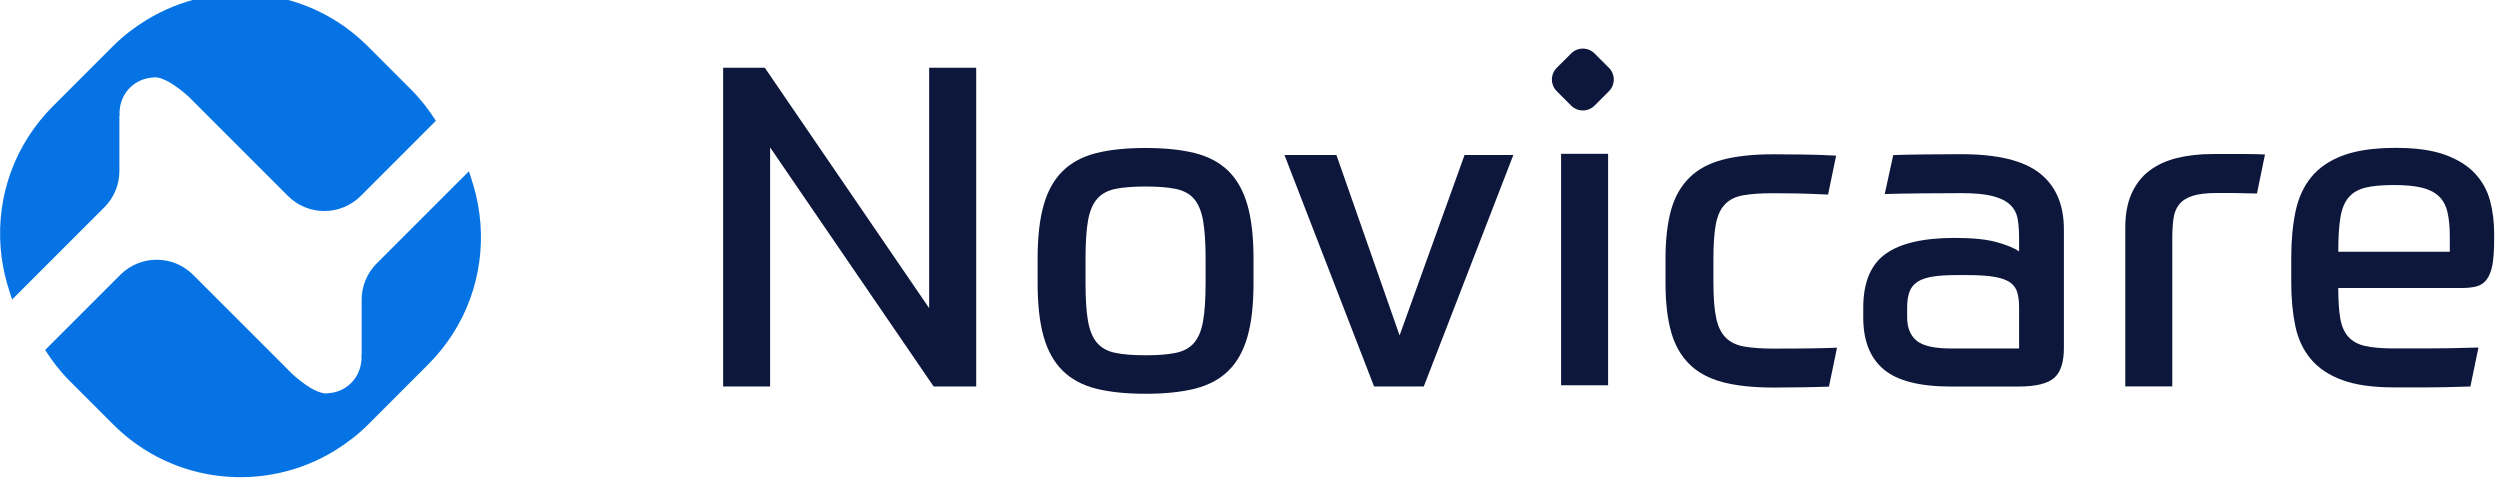 <?xml version="1.0" encoding="UTF-8" standalone="no"?>
<!DOCTYPE svg PUBLIC "-//W3C//DTD SVG 1.1//EN" "http://www.w3.org/Graphics/SVG/1.1/DTD/svg11.dtd">
<svg width="100%" height="100%" viewBox="0 0 196 38" version="1.1" xmlns="http://www.w3.org/2000/svg" xmlns:xlink="http://www.w3.org/1999/xlink" xml:space="preserve" xmlns:serif="http://www.serif.com/" style="fill-rule:evenodd;clip-rule:evenodd;stroke-linejoin:round;stroke-miterlimit:2;">
    <g transform="matrix(1,0,0,1,-379.438,-31.496)">
        <g transform="matrix(1,0,0,3.9,2.27374e-13,0)">
            <g transform="matrix(0.487,0,0,0.525,91.626,-554.51)">
                <g transform="matrix(4.324,0,0,1.028,714.106,1086.39)">
                    <path d="M0,-11.873L6.12,-2.918L6.12,-11.873L7.872,-11.873L7.872,0L6.287,0L0.199,-8.904L0.199,0L-1.55,0L-1.55,-11.873L0,-11.873Z" style="fill:rgb(13,23,59);fill-rule:nonzero;"/>
                </g>
                <g transform="matrix(4.324,0,0,1.028,775.405,1086.67)">
                    <path d="M0,-9.155C0.724,-9.155 1.338,-9.091 1.843,-8.963C2.349,-8.835 2.763,-8.613 3.086,-8.296C3.408,-7.979 3.644,-7.557 3.795,-7.028C3.945,-6.5 4.02,-5.836 4.02,-5.035L4.02,-4.118C4.02,-3.318 3.945,-2.654 3.795,-2.126C3.644,-1.598 3.408,-1.176 3.086,-0.858C2.763,-0.542 2.349,-0.319 1.843,-0.191C1.338,-0.064 0.724,0 0,0C-0.722,0 -1.336,-0.064 -1.843,-0.191C-2.347,-0.319 -2.762,-0.542 -3.084,-0.858C-3.407,-1.176 -3.643,-1.598 -3.793,-2.126C-3.943,-2.654 -4.018,-3.318 -4.018,-4.118L-4.018,-5.035C-4.018,-5.836 -3.943,-6.5 -3.793,-7.028C-3.643,-7.557 -3.407,-7.979 -3.084,-8.296C-2.762,-8.613 -2.347,-8.835 -1.843,-8.963C-1.336,-9.091 -0.722,-9.155 0,-9.155M2.236,-5.035C2.236,-5.625 2.205,-6.095 2.143,-6.445C2.082,-6.795 1.971,-7.065 1.81,-7.254C1.649,-7.443 1.424,-7.567 1.134,-7.629C0.845,-7.69 0.467,-7.72 0,-7.72C-0.467,-7.72 -0.845,-7.69 -1.133,-7.629C-1.422,-7.567 -1.647,-7.443 -1.808,-7.254C-1.969,-7.065 -2.081,-6.795 -2.143,-6.445C-2.203,-6.095 -2.234,-5.625 -2.234,-5.035L-2.234,-4.118C-2.234,-3.529 -2.203,-3.06 -2.143,-2.71C-2.081,-2.36 -1.969,-2.089 -1.808,-1.901C-1.647,-1.711 -1.422,-1.586 -1.133,-1.526C-0.845,-1.464 -0.467,-1.434 0,-1.434C0.467,-1.434 0.845,-1.464 1.134,-1.526C1.424,-1.586 1.649,-1.711 1.81,-1.901C1.971,-2.089 2.082,-2.36 2.143,-2.71C2.205,-3.06 2.236,-3.529 2.236,-4.118L2.236,-5.035Z" style="fill:rgb(13,23,59);fill-rule:nonzero;"/>
                </g>
                <g transform="matrix(4.324,0,0,1.028,806.133,1086.39)">
                    <path d="M0,-8.621L2.352,-1.901L4.771,-8.621L6.587,-8.621L3.253,0L1.402,0L-1.934,-8.621L0,-8.621Z" style="fill:rgb(13,23,59);fill-rule:nonzero;"/>
                </g>
                <g transform="matrix(4.324,0,0,1.028,410.314,858.565)">
                    <rect x="99.905" y="212.954" width="1.75" height="8.621" style="fill:rgb(13,23,59);"/>
                </g>
                <g transform="matrix(4.324,0,0,1.028,876.484,1084.94)">
                    <path d="M0,-5.787C-0.456,-5.787 -0.827,-5.762 -1.116,-5.712C-1.406,-5.662 -1.634,-5.551 -1.8,-5.378C-1.967,-5.206 -2.081,-4.959 -2.143,-4.636C-2.203,-4.313 -2.234,-3.88 -2.234,-3.336L-2.234,-2.452C-2.234,-1.907 -2.2,-1.473 -2.133,-1.151C-2.068,-0.828 -1.948,-0.581 -1.776,-0.409C-1.604,-0.236 -1.373,-0.125 -1.083,-0.075C-0.794,-0.026 -0.432,-0 0,-0C0.612,-0 1.094,-0.003 1.443,-0.009C1.794,-0.014 2.102,-0.022 2.368,-0.034L2.068,1.417C1.779,1.428 1.435,1.436 1.035,1.442C0.635,1.448 0.289,1.451 0,1.451C-0.744,1.451 -1.373,1.384 -1.883,1.251C-2.395,1.117 -2.809,0.895 -3.125,0.583C-3.442,0.272 -3.671,-0.131 -3.81,-0.626C-3.948,-1.12 -4.018,-1.729 -4.018,-2.452L-4.018,-3.336C-4.018,-4.058 -3.948,-4.667 -3.81,-5.162C-3.671,-5.656 -3.442,-6.059 -3.125,-6.37C-2.809,-6.682 -2.395,-6.904 -1.883,-7.037C-1.373,-7.171 -0.744,-7.238 0,-7.238C0.324,-7.238 0.692,-7.235 1.11,-7.229C1.526,-7.224 1.936,-7.21 2.335,-7.187L2.035,-5.737C1.579,-5.759 1.196,-5.773 0.885,-5.779C0.573,-5.784 0.279,-5.787 0,-5.787" style="fill:rgb(13,23,59);fill-rule:nonzero;"/>
                </g>
                <g transform="matrix(4.324,0,0,1.028,923.247,1078.97)">
                    <path d="M0,5.787C0,6.321 -0.123,6.693 -0.367,6.904C-0.612,7.115 -1.056,7.221 -1.701,7.221L-4.203,7.221C-5.37,7.221 -6.206,7.007 -6.711,6.579C-7.218,6.151 -7.47,5.509 -7.47,4.653L-7.47,4.286C-7.47,3.352 -7.196,2.685 -6.646,2.285C-6.094,1.885 -5.236,1.685 -4.069,1.685C-3.401,1.685 -2.878,1.737 -2.502,1.843C-2.124,1.949 -1.845,2.063 -1.668,2.185L-1.668,1.685C-1.668,1.407 -1.687,1.165 -1.725,0.959C-1.765,0.753 -1.859,0.581 -2.009,0.442C-2.159,0.303 -2.376,0.198 -2.66,0.125C-2.943,0.053 -3.329,0.017 -3.819,0.017C-4.286,0.017 -4.782,0.019 -5.311,0.025C-5.839,0.031 -6.292,0.039 -6.67,0.05L-6.354,-1.401C-6.042,-1.412 -5.659,-1.42 -5.203,-1.425C-4.747,-1.431 -4.286,-1.434 -3.819,-1.434C-2.473,-1.434 -1.5,-1.197 -0.901,-0.725C-0.3,-0.253 0,0.445 0,1.367L0,5.787ZM-5.836,4.636C-5.836,5.025 -5.719,5.318 -5.486,5.511C-5.252,5.707 -4.825,5.803 -4.203,5.803L-1.668,5.803L-1.668,4.269C-1.668,4.058 -1.69,3.875 -1.734,3.719C-1.779,3.563 -1.867,3.438 -2.001,3.344C-2.135,3.25 -2.329,3.18 -2.585,3.135C-2.84,3.091 -3.179,3.069 -3.602,3.069L-3.985,3.069C-4.353,3.069 -4.656,3.088 -4.895,3.127C-5.134,3.166 -5.322,3.233 -5.461,3.327C-5.6,3.422 -5.697,3.547 -5.753,3.702C-5.809,3.858 -5.836,4.052 -5.836,4.286L-5.836,4.636Z" style="fill:rgb(13,23,59);fill-rule:nonzero;"/>
                </g>
                <g transform="matrix(4.324,0,0,1.028,933.13,1077.49)">
                    <path d="M0,8.655L0,2.752C0,2.251 0.076,1.826 0.233,1.476C0.389,1.126 0.609,0.842 0.891,0.626C1.175,0.409 1.517,0.251 1.917,0.15C2.317,0.051 2.762,0 3.251,0L4.485,0C4.774,0 5.013,0.006 5.201,0.017L4.903,1.468L4.735,1.468C4.635,1.468 4.512,1.465 4.369,1.459C4.224,1.454 4.069,1.451 3.901,1.451L3.418,1.451C3.029,1.451 2.723,1.487 2.5,1.56C2.278,1.632 2.112,1.74 2.001,1.884C1.889,2.029 1.819,2.207 1.792,2.418C1.765,2.63 1.75,2.869 1.75,3.135L1.75,8.655L0,8.655Z" style="fill:rgb(13,23,59);fill-rule:nonzero;"/>
                </g>
                <g transform="matrix(4.324,0,0,1.028,967.419,1081.06)">
                    <path d="M0,1.517C0,1.984 0.024,2.362 0.075,2.651C0.124,2.941 0.225,3.168 0.375,3.335C0.525,3.502 0.733,3.616 1,3.677C1.267,3.738 1.623,3.768 2.068,3.768L3.294,3.768C3.788,3.768 4.429,3.758 5.219,3.735L4.919,5.186C4.574,5.197 4.281,5.205 4.035,5.211C3.79,5.217 3.565,5.219 3.36,5.219L2.068,5.219C1.278,5.219 0.636,5.127 0.142,4.944C-0.354,4.761 -0.743,4.499 -1.026,4.16C-1.309,3.822 -1.501,3.41 -1.601,2.926C-1.701,2.443 -1.751,1.907 -1.751,1.317L-1.751,0.383C-1.751,-0.251 -1.698,-0.82 -1.593,-1.326C-1.488,-1.832 -1.293,-2.26 -1.009,-2.61C-0.726,-2.96 -0.332,-3.229 0.175,-3.419C0.681,-3.608 1.339,-3.702 2.151,-3.702C2.895,-3.702 3.504,-3.616 3.977,-3.444C4.45,-3.271 4.822,-3.038 5.094,-2.744C5.367,-2.449 5.552,-2.11 5.653,-1.726C5.753,-1.342 5.803,-0.945 5.803,-0.534L5.803,-0.284C5.803,0.117 5.78,0.433 5.737,0.667C5.691,0.9 5.619,1.081 5.52,1.209C5.42,1.337 5.294,1.42 5.144,1.459C4.994,1.498 4.813,1.517 4.603,1.517L0,1.517ZM2.068,-2.318C1.623,-2.318 1.267,-2.285 1,-2.218C0.733,-2.151 0.525,-2.026 0.375,-1.843C0.225,-1.66 0.124,-1.407 0.075,-1.084C0.024,-0.762 0,-0.345 0,0.166L4.152,0.166L4.152,-0.401C4.152,-0.767 4.121,-1.076 4.061,-1.326C3.999,-1.576 3.887,-1.773 3.726,-1.918C3.565,-2.062 3.352,-2.165 3.085,-2.226C2.819,-2.288 2.479,-2.318 2.068,-2.318" style="fill:rgb(13,23,59);fill-rule:nonzero;"/>
                </g>
                <g transform="matrix(4.167,0,0,0.991,609.229,1086.2)">
                    <path d="M0,1.671L-1.671,0L0,1.671Z" style="fill:rgb(5,115,228);fill-rule:nonzero;"/>
                </g>
                <g transform="matrix(4.167,0,0,0.991,622.076,1083.67)">
                    <path d="M0,-1.562L-0.001,-1.562L1.561,0L0,-1.562Z" style="fill:rgb(5,115,228);fill-rule:nonzero;"/>
                </g>
                <g transform="matrix(4.167,0,0,0.991,667.239,1089.91)">
                    <path d="M0,-11.292C-0.015,-11.342 -0.033,-11.391 -0.048,-11.441C-0.09,-11.583 -0.131,-11.727 -0.185,-11.866L-3.745,-8.306C-4.118,-7.933 -4.327,-7.428 -4.327,-6.901L-4.327,-4.744L-4.34,-4.744C-4.338,-4.71 -4.33,-4.678 -4.33,-4.644C-4.33,-4.594 -4.339,-4.547 -4.344,-4.499C-4.414,-3.85 -4.936,-3.341 -5.592,-3.293C-5.625,-3.29 -5.657,-3.283 -5.691,-3.283C-6.068,-3.283 -6.577,-3.651 -6.99,-4.018L-7.036,-4.063L-7.259,-4.286L-7.336,-4.364L-7.717,-4.744L-10.84,-7.867C-11.615,-8.642 -12.874,-8.642 -13.649,-7.867L-16.554,-4.962C-16.283,-4.534 -15.967,-4.125 -15.593,-3.752L-13.922,-2.081C-11.595,0.245 -8.035,0.574 -5.352,-1.081C-4.899,-1.36 -4.469,-1.689 -4.076,-2.081L-1.745,-4.413C-1.382,-4.776 -1.071,-5.171 -0.804,-5.587C0.295,-7.303 0.555,-9.391 0,-11.292" style="fill:rgb(5,115,228);fill-rule:nonzero;"/>
                </g>
                <g transform="matrix(4.167,0,0,0.991,592.179,1071.3)">
                    <path d="M0,11.292C0.015,11.342 0.033,11.391 0.048,11.441C0.09,11.583 0.131,11.727 0.185,11.866L3.745,8.306C4.118,7.933 4.327,7.428 4.327,6.901L4.327,4.744L4.34,4.744C4.337,4.71 4.33,4.678 4.33,4.644C4.33,4.594 4.339,4.548 4.344,4.5C4.414,3.85 4.936,3.341 5.592,3.293C5.625,3.29 5.657,3.283 5.691,3.283C6.068,3.283 6.577,3.651 6.99,4.018L7.036,4.063L7.337,4.364L7.716,4.744L9.278,6.305L10.84,7.867C11.615,8.642 12.874,8.642 13.65,7.867L16.554,4.962C16.283,4.534 15.967,4.126 15.593,3.752L13.922,2.081C11.595,-0.245 8.035,-0.574 5.351,1.081C4.899,1.36 4.469,1.689 4.076,2.081L1.745,4.413C1.382,4.776 1.071,5.171 0.804,5.587C-0.295,7.303 -0.555,9.391 0,11.292" style="fill:rgb(5,115,228);fill-rule:nonzero;"/>
                </g>
                <g transform="matrix(4.324,0,0,1.028,850.008,1074.19)">
                    <path d="M0,0.87L-0.537,1.407C-0.777,1.647 -1.167,1.647 -1.407,1.407L-1.944,0.87C-2.184,0.63 -2.184,0.24 -1.944,-0L-1.407,-0.537C-1.167,-0.777 -0.777,-0.777 -0.537,-0.537L0,-0C0.24,0.24 0.24,0.63 0,0.87" style="fill:rgb(13,23,59);fill-rule:nonzero;"/>
                </g>
            </g>
        </g>
    </g>
</svg>
